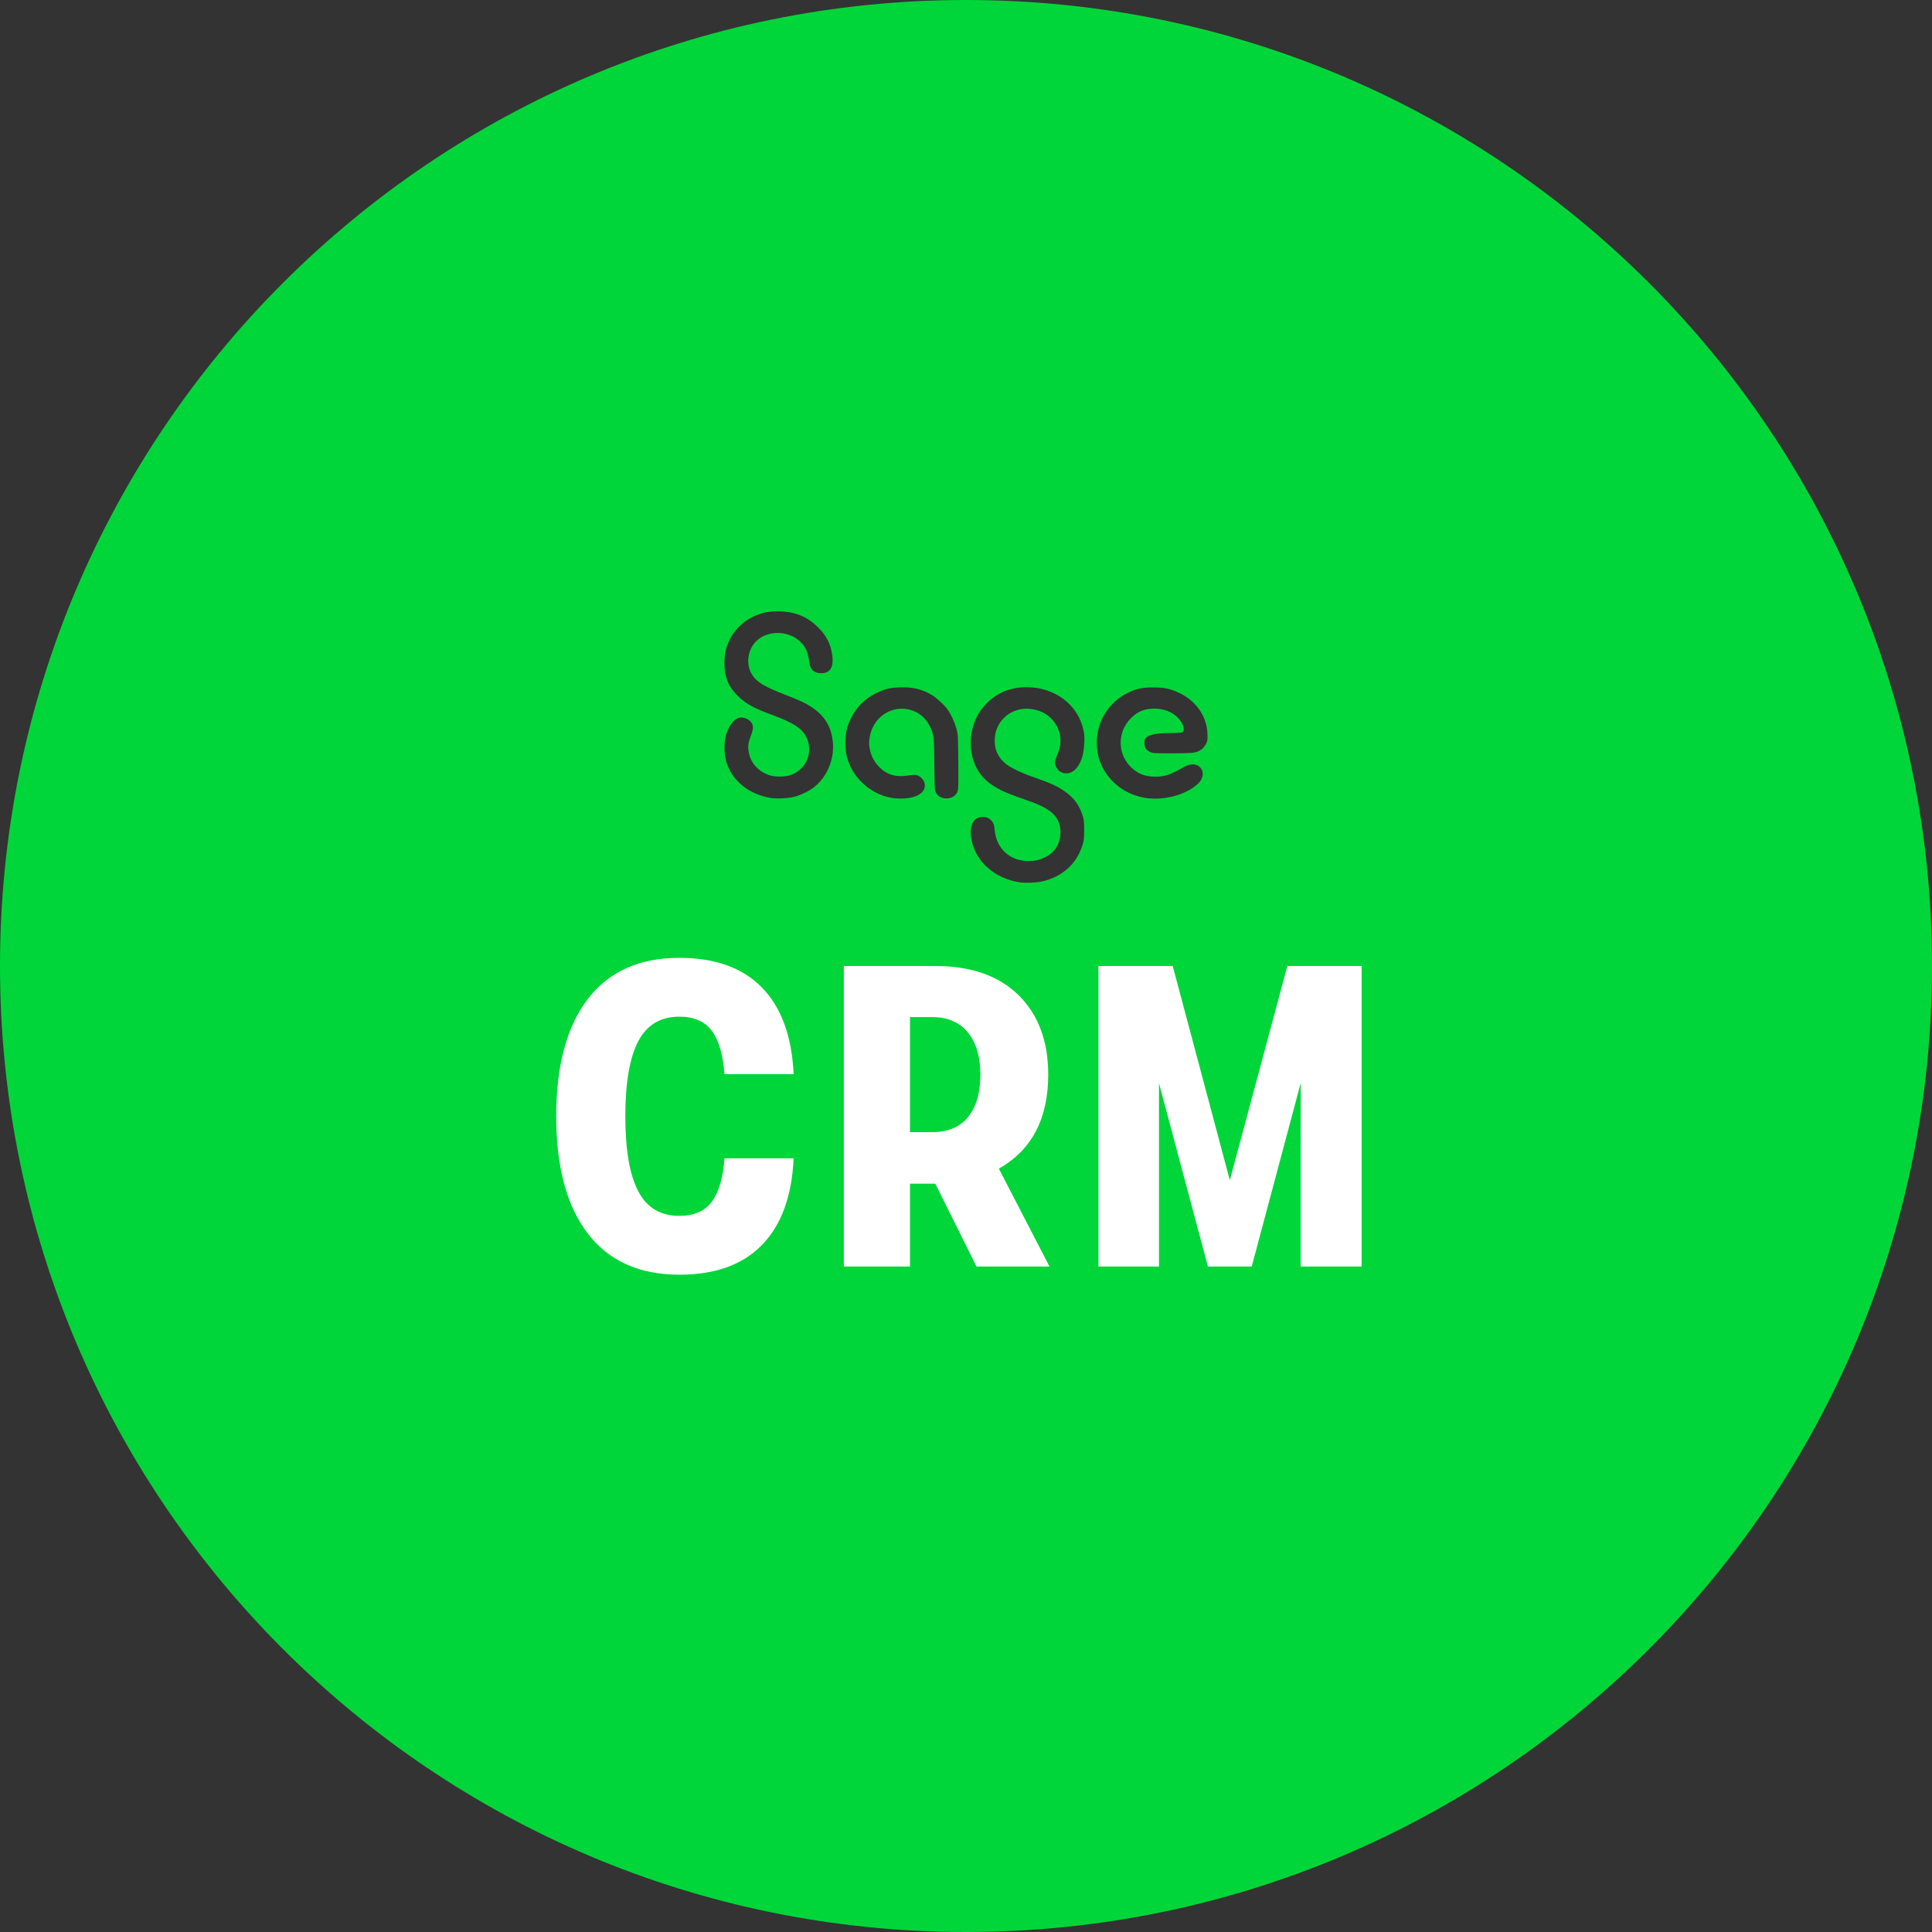 <?xml version="1.0" encoding="UTF-8"?><svg id="Layer_2" xmlns="http://www.w3.org/2000/svg" viewBox="0 0 1080 1080"><rect x="0" y="0" width="1080" height="1080" fill="#333333" stroke="none"/><defs><style>.cls-1{fill:#00d639;}.cls-2{fill:#fff;}</style></defs><g id="Layer_1-2"><path class="cls-1" d="m540,0C241.77,0,0,241.77,0,540s241.77,540,540,540,540-241.77,540-540S838.23,0,540,0Zm-84.61,439.78c-2.78,2.27-7.71,4.72-11.35,5.64-3.26.83-9.85,1.17-13,.67h0c-12.68-2-22.32-10.04-25.27-21.07-.94-3.5-1.01-9.74-.16-13.22,1.24-5.09,4.24-9.48,7.12-10.43,2.44-.8,5.64.29,7.25,2.47,1.25,1.7,1.21,3.72-.16,7.22-1.52,3.91-1.81,5.98-1.31,9.14,1.03,6.43,5.59,11.39,12.3,13.36,2.69.79,7.84.74,10.54-.1,9.5-2.96,13.73-13.2,9.1-21.99-2.28-4.32-7.45-7.63-18.01-11.52-11.28-4.16-15.48-6.47-20.12-11.07-3.63-3.6-5.34-6.48-6.55-10.99-1.04-3.91-1.04-10.79,0-14.72,2.15-8.07,7.49-14.6,15-18.31,4.54-2.24,8.45-3.12,13.93-3.11,9.47.01,16.55,2.84,22.72,9.06,4.87,4.91,7.15,9.58,7.89,16.18.73,6.42-1.66,9.65-6.9,9.32-3.38-.21-5.53-2.21-5.91-5.5-.69-5.85-1.97-8.92-4.92-11.88-5.77-5.77-15.7-6.79-22.6-2.33-7.06,4.56-8.91,15-3.84,21.64,2.64,3.46,7.11,6.01,17.69,10.08,8.2,3.16,11.11,4.52,14.73,6.88,5.31,3.46,8.78,7.66,10.55,12.75,3.93,11.33.34,24.43-8.73,31.82Zm79.84,2.72c-1.87,4.9-9.7,5.21-12.11.48-.62-1.21-.68-2.44-.82-15.73-.12-12.03-.25-14.79-.74-16.68-1.49-5.7-4.99-10.32-9.51-12.54-10.85-5.34-23.43,1.21-25.77,13.42-.64,3.34-.64,4.61.02,7.72.71,3.36,2.31,6.48,4.61,8.96,4.64,5.01,9.68,6.56,17.24,5.32,3.64-.6,5.09-.32,6.81,1.33,3.65,3.48,2.26,8.3-2.94,10.25-3.68,1.38-8.27,1.74-13.14,1.04h0c-9.8-1.4-19.28-8.52-23.49-17.64-2.1-4.54-2.79-7.87-2.76-13.3.03-5.66.72-8.73,3.05-13.56,3.06-6.36,7.96-11.18,14.49-14.28,4.68-2.22,7.2-2.83,12.68-3.05,7.1-.29,12.51.98,17.91,4.18,2.67,1.58,6.98,5.5,8.83,8.02,1.91,2.6,4.06,7.23,5.05,10.9.91,3.36.92,3.51,1.05,18.5.12,13.51.07,15.28-.46,16.67Zm70.87-26.86c-.32,6.66-1.96,11.43-4.99,14.46-3.4,3.4-8.63,2.8-10.66-1.23-1.02-2.01-.99-3.21.13-5.82,1.67-3.89,2.25-6.15,2.25-8.7,0-4.89-1.64-8.98-4.99-12.47-2.46-2.56-5.21-4.12-8.95-5.08-9.63-2.46-18.95,2.42-22.01,11.54-1.08,3.24-1.09,8.15,0,11.19,1.01,2.85,2.91,5.51,5.29,7.43,2.68,2.16,8.61,5.02,15.18,7.32,10.61,3.71,14.2,5.39,18.71,8.73,4.61,3.42,7.4,7.37,9.16,12.98.71,2.26.82,3.36.83,7.91,0,4.44-.12,5.72-.79,8.03-3.13,10.81-11.5,18.4-22.98,20.84-3.12.67-8.8.91-11.79.51h0c-12.52-1.68-22.88-9.59-26.41-20.16-2.96-8.88-1.21-15.74,4.16-16.35,2.43-.27,4.01.16,5.52,1.53,1.55,1.4,1.96,2.45,2.3,5.94,1,10.22,8.54,17.08,18.78,17.08,3.69,0,5.99-.5,9.1-1.97,6.02-2.85,9.2-8.29,8.84-15.09-.24-4.55-2.13-8.02-5.92-10.87-2.96-2.23-7.05-4.1-14.75-6.74-10.66-3.67-15.49-6.01-20.03-9.73-8.45-6.92-11.65-19.63-7.92-31.47,1.59-5.05,3.7-8.51,7.58-12.44,5.79-5.86,13.33-8.87,22.17-8.86,15.96.02,28.9,9.91,31.82,24.33.46,2.25.55,3.95.39,7.18Zm67.9.49c-.62,1.13-1.62,2.29-2.51,2.9-2.7,1.86-4.44,2.08-16.33,2.08-10.47,0-10.81-.02-12.32-.79-2.07-1.06-2.91-2.29-3.09-4.56-.12-1.53,0-2.08.67-3.06q1.82-2.66,11.62-2.85c8.29-.17,8.84-.22,9.33-.88,1.07-1.45-.38-5.23-3.02-7.87-3.21-3.21-7.9-4.99-13.1-4.98-5.47.02-9.27,1.56-12.98,5.27-7.62,7.63-7.77,19.59-.35,27.16,3.79,3.86,8.05,5.6,13.74,5.6s7.91-.77,16.72-5.67c7.72-4.3,13.67,3.66,7.24,9.67-6.51,6.09-18.73,9.44-28.96,7.94h0c-11.13-1.63-20.47-8.56-25-18.53-3.44-7.59-3.37-17.56.19-25.25,3.88-8.4,11.11-14.57,20.12-17.17,3.83-1.1,12.66-1.18,16.73-.15,13.46,3.42,22.19,13.63,22.31,26.09.03,2.87-.07,3.35-1,5.05Z"/><g><path class="cls-2" d="m379.8,712.56c-22.4,0-39.48-7.68-51.24-23.04-11.76-15.36-17.64-37.2-17.64-65.52s5.88-50.16,17.64-65.52c11.76-15.36,28.84-23.04,51.24-23.04,20,0,35.4,5.56,46.2,16.68,10.8,11.12,16.68,27.24,17.64,48.36h-38.64c-.8-10.88-3.16-18.96-7.08-24.24-3.92-5.28-9.96-7.92-18.12-7.92-10.56,0-18.24,4.6-23.04,13.8-4.8,9.2-7.2,23.16-7.2,41.88s2.4,32.68,7.2,41.88c4.8,9.2,12.48,13.8,23.04,13.8,8.16,0,14.2-2.64,18.12-7.92,3.92-5.28,6.28-13.36,7.08-24.24h38.64c-.96,21.12-6.84,37.24-17.64,48.36-10.8,11.12-26.2,16.68-46.2,16.68Z"/><path class="cls-2" d="m586.68,708h-40.8l-23.04-46.32h-14.16v46.32h-36.96v-168h51.12c20,0,35.52,5.44,46.56,16.32,11.04,10.88,16.56,25.68,16.56,44.4,0,24.64-9.2,42.16-27.6,52.56l28.32,54.72Zm-78-139.44v64.32h12.48c8.8,0,15.48-2.84,20.04-8.52,4.56-5.68,6.84-13.56,6.84-23.64s-2.32-17.76-6.96-23.52c-4.64-5.76-11.28-8.64-19.92-8.64h-12.48Z"/><path class="cls-2" d="m614.04,708v-168h41.52l31.92,119.76,32.16-119.76h41.52v168h-34.08v-102.48l-27.36,102.48h-24.48l-27.36-102.48v102.48h-33.84Z"/></g></g></svg>